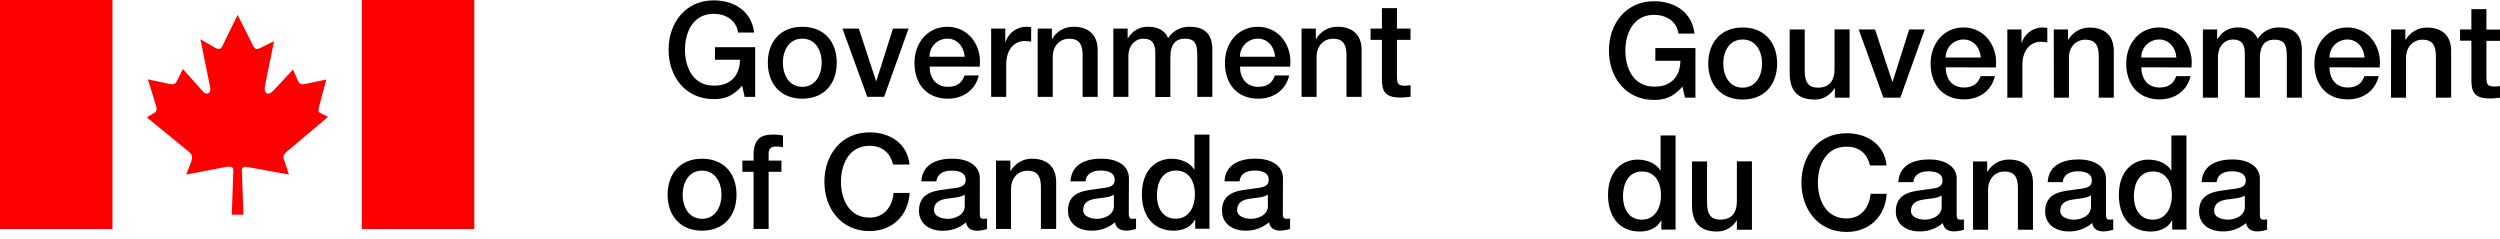 <?xml version="1.0" encoding="UTF-8"?>
<svg xmlns="http://www.w3.org/2000/svg" width="230" height="22" viewBox="0 0 230 22" fill="none">
  <g clip-path="url(#clip0_15_449)">
    <path d="M0 0H10.346V21.065H0V0ZM33.29 0H43.635V21.065H33.29V0ZM20.383 4.384L21.86 1.376L23.326 4.274C23.508 4.58 23.657 4.555 23.949 4.409L25.21 3.786L24.39 7.832C24.219 8.627 24.671 8.86 25.162 8.321L26.96 6.4L27.437 7.487C27.597 7.816 27.839 7.768 28.159 7.709L30.015 7.318L29.392 9.663V9.714C29.319 10.02 29.173 10.276 29.515 10.424L30.175 10.753L26.334 13.991C25.943 14.393 26.078 14.516 26.224 14.968L26.578 16.055L23.008 15.409C22.567 15.3 22.261 15.3 22.25 15.653L22.396 19.748H21.323L21.47 15.665C21.47 15.263 21.163 15.274 20.442 15.423L17.131 16.058L17.558 14.971C17.703 14.555 17.743 14.275 17.412 13.994L13.511 10.801L14.232 10.36C14.44 10.2 14.451 10.031 14.342 9.675L13.609 7.302L15.491 7.703C16.016 7.827 16.162 7.703 16.297 7.422L16.822 6.347L18.681 8.425C19.009 8.815 19.476 8.56 19.329 7.998L18.436 3.611L19.818 4.406C20.037 4.541 20.27 4.578 20.405 4.322" fill="#FF0000"></path>
    <path d="M69.477 8.911H68.506L68.275 7.891C67.461 8.815 66.722 9.119 65.664 9.119C63.066 9.119 61.51 7.054 61.51 4.578C61.51 2.101 63.066 0.034 65.664 0.034C67.559 0.034 69.149 1.042 69.379 2.996H67.899C67.753 1.856 66.759 1.272 65.653 1.272C63.793 1.272 63.018 2.912 63.018 4.575C63.018 6.237 63.796 7.877 65.653 7.877C67.206 7.9 68.056 6.967 68.082 5.496H65.776V4.344H69.477V8.911ZM73.811 7.987C72.572 7.987 72.025 6.863 72.025 5.765C72.025 4.667 72.572 3.555 73.811 3.555C75.049 3.555 75.597 4.679 75.597 5.765C75.597 6.852 75.049 7.987 73.811 7.987ZM73.811 9.079C75.827 9.079 76.981 7.695 76.981 5.765C76.981 3.836 75.824 2.463 73.811 2.463C71.797 2.463 70.64 3.847 70.64 5.765C70.64 7.684 71.794 9.082 73.811 9.082V9.079ZM77.509 2.634H79.014L80.598 7.453H80.624L82.154 2.631H83.586L81.34 8.908H79.787L77.509 2.634ZM85.516 5.218C85.513 5 85.553 4.783 85.635 4.581C85.717 4.378 85.838 4.194 85.992 4.04C86.146 3.885 86.329 3.762 86.531 3.679C86.732 3.596 86.949 3.554 87.167 3.555C88.102 3.555 88.698 4.344 88.745 5.218H85.516ZM90.13 6.131C90.36 4.249 89.147 2.463 87.167 2.463C85.297 2.463 84.131 3.993 84.131 5.777C84.131 7.706 85.238 9.079 87.203 9.079C88.577 9.079 89.731 8.315 90.045 6.942H88.742C88.498 7.636 88.015 7.987 87.212 7.987C86.058 7.987 85.527 7.113 85.527 6.128L90.13 6.131ZM91.186 2.634H92.486V3.847H92.511C92.641 3.458 92.885 3.117 93.213 2.87C93.54 2.623 93.935 2.481 94.345 2.463C94.52 2.461 94.694 2.473 94.867 2.499V3.836C94.67 3.804 94.472 3.783 94.272 3.774C93.326 3.774 92.573 4.538 92.573 5.923V8.911H91.186V2.634ZM95.46 2.634H96.771V3.558L96.797 3.583C96.996 3.239 97.282 2.953 97.628 2.756C97.973 2.559 98.365 2.457 98.762 2.46C100.122 2.46 100.984 3.187 100.984 4.597V8.911H99.599V4.965C99.574 3.982 99.186 3.561 98.372 3.561C97.448 3.561 96.853 4.288 96.853 5.212V8.911H95.468V2.634H95.46ZM102.43 2.634H103.742V3.508H103.778C103.972 3.172 104.255 2.897 104.595 2.713C104.936 2.529 105.321 2.442 105.707 2.463C106.471 2.463 107.19 2.791 107.468 3.508C107.678 3.179 107.97 2.91 108.314 2.727C108.658 2.544 109.044 2.453 109.434 2.463C110.757 2.463 111.535 3.047 111.535 4.575V8.911H110.15V5.243C110.15 4.246 110.088 3.558 109.01 3.558C108.075 3.558 107.673 4.179 107.673 5.243V8.922H106.289V4.881C106.289 4.019 106.008 3.558 105.185 3.558C104.469 3.558 103.812 4.142 103.812 5.184V8.911H102.427V2.634H102.43ZM114.076 5.218C114.073 5 114.114 4.783 114.195 4.581C114.277 4.378 114.399 4.194 114.552 4.04C114.706 3.885 114.889 3.762 115.091 3.679C115.293 3.596 115.509 3.554 115.727 3.555C116.663 3.555 117.258 4.344 117.306 5.218H114.076ZM118.69 6.131C118.92 4.249 117.707 2.463 115.727 2.463C113.857 2.463 112.692 3.993 112.692 5.777C112.692 7.706 113.795 9.079 115.764 9.079C117.137 9.079 118.291 8.315 118.606 6.942H117.294C117.053 7.636 116.567 7.987 115.764 7.987C114.61 7.987 114.079 7.113 114.079 6.128L118.69 6.131ZM119.746 2.634H121.058V3.558L121.083 3.583C121.282 3.239 121.568 2.953 121.914 2.756C122.259 2.559 122.651 2.457 123.049 2.46C124.408 2.46 125.27 3.187 125.27 4.597V8.911H123.874V4.965C123.849 3.982 123.461 3.561 122.647 3.561C121.723 3.561 121.128 4.288 121.128 5.212V8.911H119.746V2.634ZM126.093 2.634H127.135V0.75H128.519V2.631H129.769V3.665H128.519V7.021C128.519 7.582 128.567 7.883 129.188 7.883C129.384 7.891 129.58 7.874 129.772 7.832V8.902C129.468 8.925 129.176 8.975 128.873 8.975C127.427 8.975 127.16 8.414 127.135 7.372V3.665H126.093V2.634ZM64.591 20.13C63.352 20.13 62.805 19.007 62.805 17.909C62.805 16.811 63.355 15.698 64.591 15.698C65.827 15.698 66.377 16.822 66.377 17.909C66.377 18.995 65.835 20.13 64.591 20.13ZM64.591 21.222C66.607 21.222 67.759 19.838 67.759 17.909C67.759 15.979 66.61 14.603 64.591 14.603C62.572 14.603 61.42 15.988 61.42 17.906C61.42 19.824 62.577 21.222 64.591 21.222ZM68.298 14.774H69.329V14.255C69.329 12.651 70.171 12.385 71.064 12.385C71.39 12.372 71.717 12.4 72.036 12.469V13.55C71.826 13.496 71.609 13.471 71.393 13.477C71.016 13.477 70.713 13.612 70.713 14.131V14.774H71.893V15.808H70.713V21.062H69.329V15.808H68.298V14.774ZM82.165 15.14C81.91 14.143 81.267 13.415 80.003 13.415C78.144 13.415 77.369 15.055 77.369 16.718C77.369 18.38 78.147 20.02 80.003 20.02C81.351 20.02 82.092 19.012 82.213 17.748H83.687C83.567 19.824 82.098 21.259 79.997 21.259C77.4 21.259 75.844 19.195 75.844 16.718C75.844 14.241 77.4 12.177 79.997 12.177C81.963 12.177 83.494 13.269 83.676 15.14H82.16H82.165ZM88.759 18.942C88.759 19.815 87.813 20.133 87.203 20.133C86.718 20.133 85.928 19.95 85.928 19.332C85.928 18.605 86.462 18.386 87.052 18.288C87.641 18.189 88.327 18.189 88.751 17.911L88.759 18.942ZM90.144 16.415C90.144 15.092 88.858 14.595 87.616 14.595C86.232 14.595 84.859 15.069 84.763 16.684H86.147C86.215 16.007 86.777 15.698 87.543 15.698C88.105 15.698 88.844 15.833 88.844 16.541C88.844 17.355 87.956 17.246 86.962 17.428C85.796 17.56 84.547 17.816 84.547 19.394C84.547 20.621 85.566 21.228 86.695 21.228C87.489 21.25 88.263 20.978 88.869 20.464C88.978 21.026 89.38 21.228 89.936 21.228C90.233 21.213 90.526 21.16 90.809 21.071V20.107C90.697 20.125 90.583 20.132 90.469 20.13C90.214 20.13 90.141 19.998 90.141 19.655L90.144 16.415ZM91.635 14.774H92.955V15.698L92.98 15.724C93.179 15.379 93.466 15.094 93.811 14.896C94.157 14.699 94.548 14.597 94.946 14.6C96.305 14.6 97.167 15.328 97.167 16.738V21.062H95.763V17.108C95.738 16.125 95.35 15.704 94.536 15.704C93.612 15.704 93.017 16.431 93.017 17.355V21.062H91.635V14.774ZM102.478 18.942C102.478 19.815 101.531 20.133 100.925 20.133C100.439 20.133 99.65 19.95 99.65 19.332C99.65 18.605 100.183 18.386 100.773 18.288C101.363 18.189 102.048 18.189 102.472 17.911L102.478 18.942ZM103.862 16.415C103.862 15.092 102.576 14.595 101.335 14.595C99.95 14.595 98.58 15.069 98.482 16.684H99.866C99.928 16.005 100.473 15.69 101.251 15.69C101.812 15.69 102.551 15.825 102.551 16.532C102.551 17.347 101.663 17.237 100.669 17.42C99.504 17.552 98.254 17.807 98.254 19.386C98.254 20.613 99.273 21.22 100.402 21.22C101.196 21.242 101.97 20.97 102.576 20.456C102.686 21.017 103.087 21.22 103.643 21.22C103.94 21.205 104.233 21.152 104.517 21.062V20.107C104.404 20.125 104.291 20.132 104.177 20.13C103.921 20.13 103.848 19.998 103.848 19.655L103.862 16.415ZM106.435 17.973C106.435 16.85 106.895 15.69 108.195 15.69C109.263 15.69 109.931 16.516 109.931 17.9C109.931 18.992 109.409 20.122 108.17 20.122C106.932 20.122 106.435 19.063 106.435 17.973ZM111.271 12.385H109.886V15.589H109.861C109.437 14.898 108.561 14.606 107.771 14.606C106.398 14.606 105.053 15.6 105.053 17.872C105.053 19.754 106.011 21.222 107.99 21.222C108.78 21.222 109.569 20.919 109.934 20.203H109.959V21.045H111.271V12.385ZM116.648 18.942C116.648 19.815 115.702 20.133 115.093 20.133C114.607 20.133 113.818 19.95 113.818 19.332C113.818 18.605 114.351 18.386 114.941 18.288C115.531 18.189 116.216 18.189 116.64 17.911L116.648 18.942ZM118.033 16.415C118.033 15.092 116.747 14.595 115.506 14.595C114.121 14.595 112.748 15.069 112.652 16.684H114.037C114.099 16.005 114.643 15.69 115.421 15.69C115.983 15.69 116.722 15.825 116.722 16.532C116.722 17.347 115.834 17.237 114.84 17.42C113.674 17.552 112.425 17.807 112.425 19.386C112.425 20.613 113.444 21.22 114.573 21.22C115.367 21.242 116.141 20.97 116.747 20.456C116.856 21.017 117.258 21.22 117.814 21.22C118.111 21.205 118.404 21.152 118.687 21.062V20.107C118.575 20.125 118.461 20.132 118.348 20.13C118.092 20.13 118.019 19.998 118.019 19.655L118.033 16.415Z" fill="black"></path>
    <path d="M155.993 8.987H155.018L154.788 7.967C153.974 8.891 153.235 9.194 152.176 9.194C149.579 9.194 148.023 7.13 148.023 4.653C148.023 2.176 149.581 0.112 152.179 0.112C154.075 0.112 155.664 1.123 155.894 3.089H154.414C154.268 1.949 153.274 1.365 152.168 1.365C150.309 1.365 149.534 3.005 149.534 4.667C149.534 6.33 150.311 7.97 152.168 7.97C153.721 7.995 154.572 7.06 154.597 5.591H152.291V4.423H155.981V8.987H155.993ZM160.326 8.065C159.087 8.065 158.54 6.942 158.54 5.844C158.54 4.746 159.087 3.634 160.326 3.634C161.564 3.634 162.112 4.757 162.112 5.844C162.112 6.931 161.564 8.065 160.326 8.065ZM160.326 9.158C162.342 9.158 163.496 7.773 163.496 5.844C163.496 3.915 162.342 2.527 160.326 2.527C158.31 2.527 157.158 3.932 157.158 5.844C157.158 7.757 158.312 9.158 160.326 9.158ZM170.163 8.987H168.804V8.116H168.779C168.596 8.429 168.336 8.689 168.023 8.872C167.71 9.055 167.355 9.155 166.993 9.161C165.353 9.161 164.651 8.335 164.651 6.695V2.71H166.035V6.56C166.035 7.667 166.485 8.065 167.237 8.065C168.391 8.065 168.779 7.327 168.779 6.352V2.702H170.163V8.987ZM171 2.71H172.506L174.095 7.532H174.115L175.645 2.71H177.077L174.831 8.987H173.272L171 2.71ZM179.001 5.296C178.998 5.078 179.039 4.862 179.12 4.659C179.202 4.457 179.324 4.273 179.477 4.118C179.631 3.963 179.814 3.841 180.016 3.758C180.218 3.674 180.434 3.632 180.652 3.634C181.588 3.634 182.183 4.423 182.231 5.296H179.001ZM183.615 6.206C183.848 4.325 182.632 2.527 180.652 2.527C178.782 2.527 177.617 4.058 177.617 5.841C177.617 7.771 178.72 9.144 180.689 9.144C182.059 9.144 183.216 8.38 183.531 7.007H182.219C181.978 7.7 181.492 8.051 180.689 8.051C179.535 8.051 179.004 7.178 179.004 6.192L183.615 6.206ZM184.674 2.71H185.974V3.932H185.997C186.123 3.539 186.366 3.194 186.694 2.943C187.022 2.692 187.418 2.547 187.83 2.527C188.005 2.526 188.18 2.538 188.353 2.564V3.901C188.156 3.868 187.957 3.847 187.757 3.839C186.811 3.839 186.058 4.603 186.058 5.987V8.987H184.674V2.71ZM188.945 2.71H190.257V3.634L190.282 3.659C190.481 3.315 190.768 3.029 191.113 2.832C191.459 2.634 191.85 2.532 192.248 2.536C193.61 2.536 194.469 3.263 194.469 4.673V8.987H193.085V5.055C193.062 4.072 192.672 3.651 191.858 3.651C190.934 3.651 190.341 4.378 190.341 5.302V8.987H188.957L188.945 2.71ZM196.997 5.296C196.994 5.078 197.034 4.862 197.116 4.659C197.198 4.457 197.319 4.273 197.473 4.118C197.627 3.963 197.81 3.841 198.012 3.758C198.213 3.674 198.43 3.632 198.648 3.634C199.583 3.634 200.179 4.423 200.226 5.296H196.997ZM201.611 6.206C201.841 4.325 200.628 2.527 198.648 2.527C196.778 2.527 195.612 4.058 195.612 5.841C195.612 7.771 196.719 9.144 198.685 9.144C200.058 9.144 201.212 8.38 201.527 7.007H200.215C199.971 7.7 199.485 8.051 198.685 8.051C197.53 8.051 197 7.178 197 6.192L201.611 6.206ZM202.667 2.71H203.978V3.583H204.015C204.207 3.246 204.489 2.969 204.83 2.782C205.17 2.596 205.556 2.508 205.944 2.527C206.711 2.527 207.427 2.856 207.705 3.572C207.915 3.244 208.206 2.975 208.551 2.792C208.895 2.609 209.281 2.518 209.671 2.527C210.993 2.527 211.771 3.112 211.771 4.639V8.987H210.387V5.336C210.387 4.339 210.325 3.651 209.247 3.651C208.311 3.651 207.91 4.271 207.91 5.336V8.987H206.525V4.957C206.525 4.095 206.244 3.634 205.422 3.634C204.706 3.634 204.051 4.218 204.051 5.26V8.987H202.667V2.71ZM214.313 5.296C214.31 5.079 214.35 4.863 214.432 4.661C214.513 4.459 214.634 4.275 214.787 4.12C214.94 3.965 215.123 3.843 215.324 3.759C215.525 3.676 215.741 3.633 215.958 3.634C216.894 3.634 217.489 4.423 217.537 5.296H214.313ZM218.927 6.206C219.157 4.325 217.941 2.527 215.958 2.527C214.088 2.527 212.923 4.058 212.923 5.841C212.923 7.771 214.026 9.144 215.995 9.144C217.365 9.144 218.522 8.38 218.837 7.007H217.525C217.284 7.7 216.798 8.051 215.995 8.051C214.841 8.051 214.31 7.178 214.31 6.192L218.927 6.206ZM219.983 2.71H221.294V3.634L221.319 3.659C221.518 3.315 221.805 3.029 222.15 2.832C222.496 2.634 222.887 2.532 223.285 2.536C224.647 2.536 225.507 3.263 225.507 4.673V8.987H224.102V5.055C224.08 4.072 223.69 3.651 222.875 3.651C221.951 3.651 221.356 4.378 221.356 5.302V8.987H219.971L219.983 2.71ZM226.321 2.71H227.366V0.842H228.75V2.724H230V3.758H228.75V7.097C228.75 7.658 228.798 7.959 229.419 7.959C229.615 7.967 229.811 7.951 230.003 7.911V8.987C229.699 9.009 229.407 9.06 229.104 9.06C227.661 9.06 227.394 8.498 227.369 7.456V3.743H226.324V2.71H226.321ZM149.315 18.06C149.315 16.937 149.775 15.777 151.075 15.777C152.143 15.777 152.811 16.603 152.811 17.987C152.811 19.08 152.289 20.209 151.05 20.209C149.812 20.209 149.315 19.139 149.315 18.06ZM154.148 12.46H152.772V15.668H152.746C152.322 14.977 151.446 14.685 150.66 14.685C149.286 14.685 147.938 15.679 147.938 17.951C147.938 19.832 148.899 21.301 150.876 21.301C151.665 21.301 152.454 20.998 152.819 20.282H152.842V21.124H154.153V12.46H154.148ZM161.166 21.133H159.792V20.256C159.609 20.569 159.349 20.83 159.036 21.013C158.723 21.196 158.369 21.295 158.006 21.301C156.366 21.301 155.664 20.475 155.664 18.835V14.853H157.049V18.701C157.049 19.807 157.498 20.206 158.251 20.206C159.405 20.206 159.792 19.467 159.792 18.493V14.842H161.177V21.133H161.166ZM172.045 15.218C171.789 14.221 171.146 13.494 169.883 13.494C168.023 13.494 167.248 15.134 167.248 16.797C167.248 18.459 168.026 20.099 169.883 20.099C171.231 20.099 171.969 19.094 172.093 17.83H173.575C173.455 19.905 171.986 21.34 169.885 21.34C167.288 21.34 165.732 19.276 165.732 16.799C165.732 14.322 167.285 12.258 169.885 12.258C171.851 12.258 173.382 13.351 173.564 15.221H172.045V15.218ZM178.639 19.018C178.639 19.891 177.692 20.209 177.086 20.209C176.6 20.209 175.811 20.026 175.811 19.408C175.811 18.681 176.344 18.462 176.934 18.363C177.524 18.265 178.209 18.265 178.633 17.987V19.021L178.639 19.018ZM180.023 16.49C180.023 15.168 178.737 14.668 177.496 14.668C176.111 14.668 174.741 15.142 174.643 16.757H176.027C176.089 16.078 176.637 15.76 177.412 15.76C177.973 15.76 178.712 15.895 178.712 16.603C178.712 17.417 177.824 17.308 176.83 17.49C175.665 17.622 174.415 17.878 174.415 19.456C174.415 20.683 175.435 21.29 176.564 21.29C177.357 21.312 178.132 21.04 178.737 20.526C178.847 21.087 179.248 21.29 179.807 21.29C180.104 21.275 180.397 21.222 180.68 21.133V20.186C180.568 20.203 180.454 20.211 180.341 20.209C180.085 20.209 180.012 20.077 180.012 19.734V16.504L180.023 16.49ZM181.515 14.853H182.82V15.777L182.846 15.802C183.045 15.458 183.331 15.172 183.677 14.975C184.022 14.778 184.414 14.675 184.811 14.679C186.174 14.679 187.033 15.406 187.033 16.816V21.133H185.648V17.184C185.626 16.201 185.236 15.78 184.421 15.78C183.497 15.78 182.905 16.507 182.905 17.431V21.133H181.52L181.515 14.853ZM192.369 19.018C192.369 19.891 191.422 20.209 190.813 20.209C190.327 20.209 189.538 20.026 189.538 19.408C189.538 18.681 190.071 18.462 190.661 18.363C191.251 18.265 191.933 18.254 192.369 17.973V19.007V19.018ZM193.753 16.49C193.753 15.168 192.467 14.668 191.24 14.668C189.855 14.668 188.482 15.142 188.386 16.757H189.771C189.833 16.078 190.378 15.76 191.155 15.76C191.717 15.76 192.453 15.895 192.453 16.603C192.453 17.417 191.565 17.308 190.571 17.49C189.406 17.622 188.153 17.878 188.153 19.456C188.153 20.683 189.176 21.29 190.302 21.29C191.096 21.312 191.87 21.04 192.475 20.526C192.585 21.087 192.986 21.29 193.545 21.29C193.842 21.275 194.136 21.222 194.419 21.133V20.186C194.306 20.203 194.193 20.211 194.079 20.209C193.823 20.209 193.75 20.077 193.75 19.734V16.504L193.753 16.49ZM196.317 18.06C196.317 16.937 196.778 15.777 198.078 15.777C199.145 15.777 199.813 16.603 199.813 17.987C199.813 19.08 199.291 20.209 198.053 20.209C196.814 20.209 196.317 19.139 196.317 18.06ZM201.15 12.463H199.766V15.668H199.74C199.316 14.977 198.443 14.685 197.654 14.685C196.281 14.685 194.935 15.679 194.935 17.951C194.935 19.832 195.896 21.301 197.873 21.301C198.662 21.301 199.451 20.998 199.816 20.282H199.842V21.124H201.153V12.46L201.15 12.463ZM206.528 19.018C206.528 19.891 205.582 20.209 204.975 20.209C204.489 20.209 203.7 20.026 203.7 19.408C203.7 18.681 204.234 18.462 204.823 18.363C205.413 18.265 206.098 18.265 206.522 17.987V19.021L206.528 19.018ZM207.913 16.49C207.913 15.168 206.626 14.668 205.399 14.668C204.015 14.668 202.641 15.142 202.546 16.757H203.93C203.992 16.078 204.537 15.76 205.315 15.76C205.877 15.76 206.612 15.895 206.612 16.603C206.612 17.417 205.725 17.308 204.731 17.49C203.565 17.622 202.313 17.878 202.313 19.456C202.313 20.683 203.335 21.29 204.461 21.29C205.255 21.312 206.029 21.04 206.635 20.526C206.744 21.087 207.146 21.29 207.702 21.29C207.999 21.275 208.292 21.222 208.575 21.133V20.186C208.463 20.203 208.349 20.211 208.236 20.209C207.98 20.209 207.907 20.077 207.907 19.734V16.504L207.913 16.49Z" fill="black"></path>
  </g>
  <defs>
    <clipPath id="clip0_15_449">
      <rect width="230" height="21.335" fill="white"></rect>
    </clipPath>
  </defs>
</svg>
